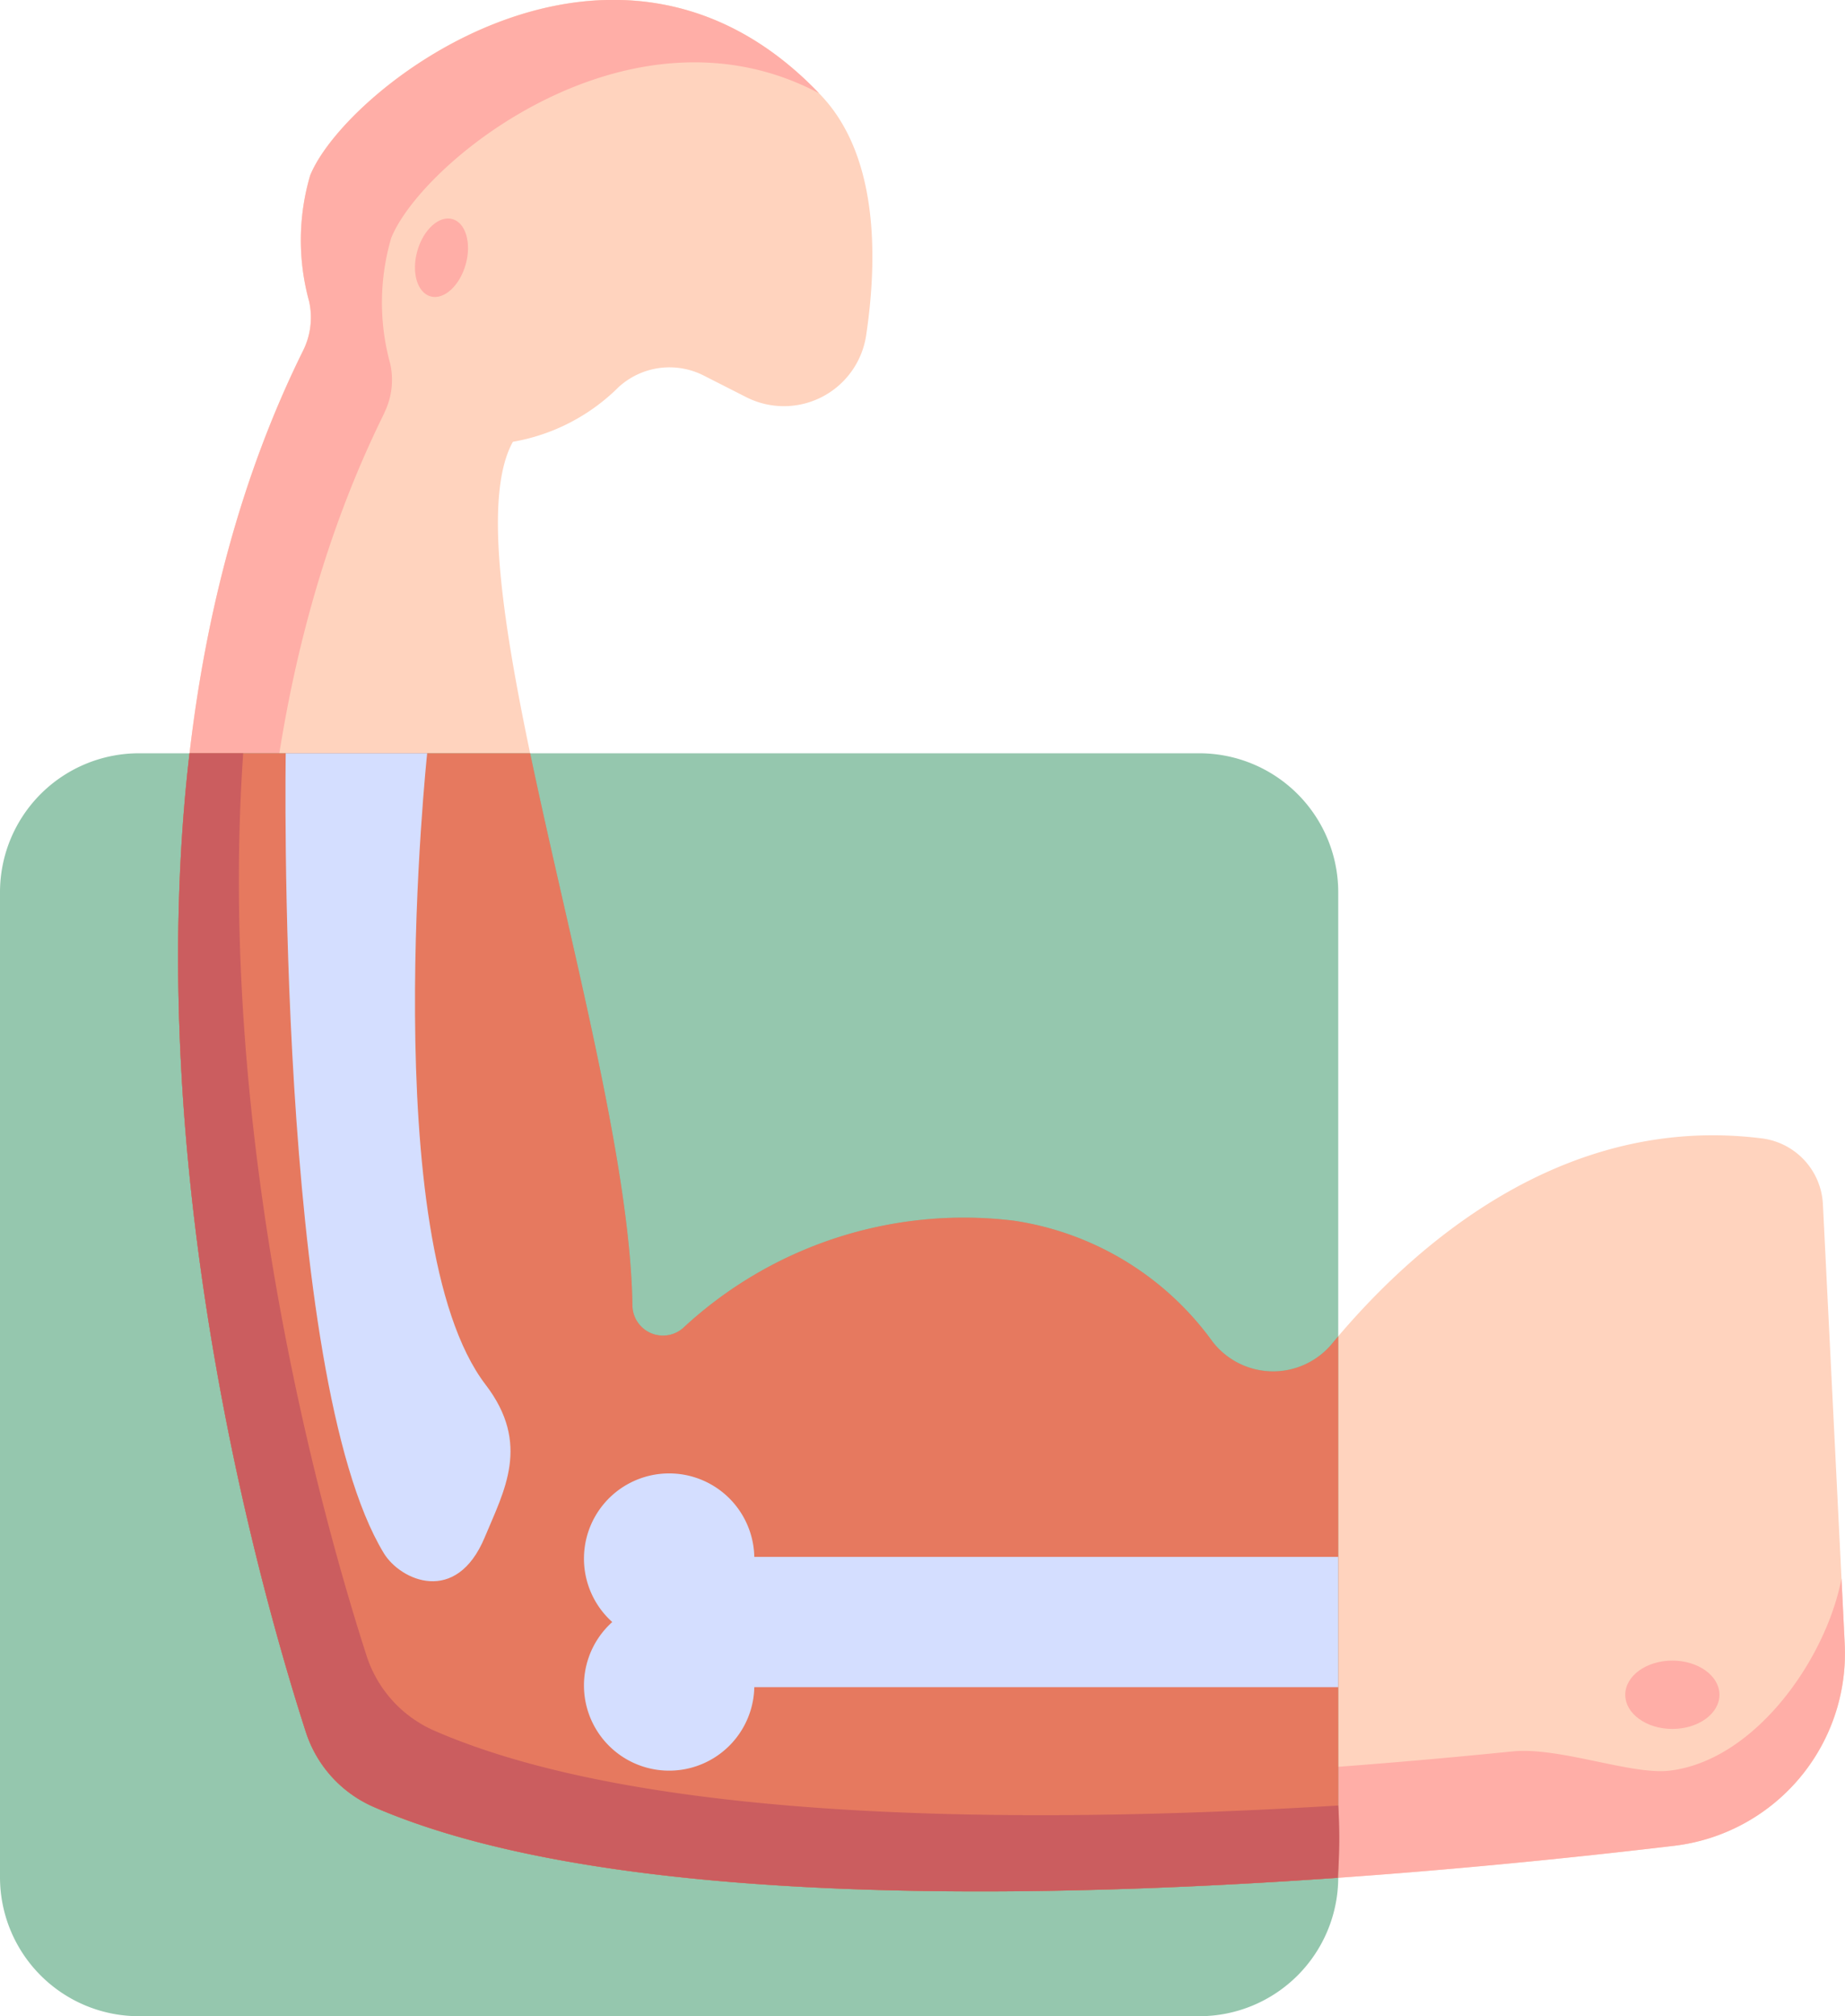 <svg xmlns="http://www.w3.org/2000/svg" width="66" height="72.105" viewBox="0 0 66 72.105">
  <g id="x-ray" transform="translate(-21 0)">
    <path id="Path_168" data-name="Path 168" d="M118.351,66.012c-11.5,1.365-35.432,3.426-46.5-1.383a4.41,4.41,0,0,1-2.444-2.691c-2.163-6.708-9.042-31.337-.1-49.4a2.66,2.66,0,0,0,.214-1.767,8.216,8.216,0,0,1,.039-4.5c1.306-3.2,10.975-10.622,18.292-2.843,2.028,2.156,2.015,5.768,1.6,8.554a2.976,2.976,0,0,1-4.291,2.222l-1.523-.774a2.7,2.7,0,0,0-3.042.413A7.062,7.062,0,0,1,76.813,15.8c-2.42,4.363,4.147,21.974,4.275,30.878a1.094,1.094,0,0,0,1.822.807,14.749,14.749,0,0,1,11.824-3.83,10.709,10.709,0,0,1,7.107,4.326,2.745,2.745,0,0,0,4.283.063c2.859-3.444,8.212-8.235,15.374-7.331a2.5,2.5,0,0,1,2.178,2.355l.781,15.722A6.927,6.927,0,0,1,118.351,66.012Z" transform="translate(-37.466 0)" fill="#ffd3be"/>
    <path id="Path_169" data-name="Path 169" d="M124.343,245.935c-.558,2.9-3.1,6.51-6.149,6.873-1.368.163-3.943-.857-5.621-.688C99.3,253.46,78.877,254.5,70,249.172a96.427,96.427,0,0,1-5.132-27.456c-.378,13.018,3.11,25.276,4.539,29.708a4.407,4.407,0,0,0,2.444,2.689c11.068,4.809,35,2.749,46.5,1.383a6.928,6.928,0,0,0,6.106-7.221Z" transform="translate(-37.468 -189.484)" fill="#ffaea7"/>
    <path id="Path_170" data-name="Path 170" d="M72.211,14.78a2.66,2.66,0,0,0,.214-1.767,8.216,8.216,0,0,1,.039-4.5c1.133-2.774,8.569-8.734,15.3-5.17-7.305-7.618-16.9-.243-18.2,2.939a8.216,8.216,0,0,0-.039,4.5,2.66,2.66,0,0,1-.214,1.767c-8.944,18.061-2.065,42.69.1,49.4a4.37,4.37,0,0,0,2.4,2.67q.364.159.747.309c-1.8-5.376-9.663-31.327-.343-50.146Z" transform="translate(-37.467 -0.009)" fill="#ffaea7"/>
    <path id="Path_171" data-name="Path 171" d="M63.9,230.467H25.972A4.971,4.971,0,0,1,21,225.5v-35.23a4.971,4.971,0,0,1,4.972-4.969H63.9a4.971,4.971,0,0,1,4.972,4.969V225.5A4.971,4.971,0,0,1,63.9,230.467Z" transform="translate(0 -158.361)" fill="#1f8854" opacity="0.47"/>
    <path id="Path_172" data-name="Path 172" d="M106.341,206.154c-.072.084-.144.169-.212.252a2.738,2.738,0,0,1-4.276-.053,10.713,10.713,0,0,0-7.115-4.336,14.75,14.75,0,0,0-11.825,3.831,1.092,1.092,0,0,1-1.82-.8c-.072-5.1-2.258-13.058-3.658-19.747H65.251c-1.736,14.862,2.539,29.973,4.16,35a4.4,4.4,0,0,0,2.429,2.683c7.965,3.469,22.611,3.371,34.483,2.534C106.352,225.486,106.341,226.405,106.341,206.154Z" transform="translate(-37.47 -158.361)" fill="#e6795f"/>
    <path id="Path_173" data-name="Path 173" d="M74.012,220.258a4.4,4.4,0,0,1-2.429-2.682c-1.522-4.722-5.384-18.331-4.413-32.277h-1.92c-1.736,14.862,2.539,29.973,4.16,35a4.4,4.4,0,0,0,2.429,2.683c7.965,3.469,22.611,3.371,34.483,2.534a17.248,17.248,0,0,0,.019-2.584C94.9,223.628,81.5,223.52,74.012,220.258Z" transform="translate(-37.47 -158.361)" fill="#cb5d5f"/>
    <path id="Path_174" data-name="Path 174" d="M191.651,365.456H170.763a3.047,3.047,0,1,0-5.081,2.33,3.047,3.047,0,1,0,5.081,2.33h20.889Z" transform="translate(-122.78 -309.777)" fill="#d4deff"/>
    <path id="Path_175" data-name="Path 175" d="M94.761,213.91c.589.967,2.588,1.886,3.612-.58.685-1.65,1.654-3.324.028-5.448-3.947-5.156-2.091-22.584-2.091-22.584h-5.06s-.364,22.245,3.511,28.612Z" transform="translate(-60.029 -158.36)" fill="#d4deff"/>
    <g id="Group_80" data-name="Group 80" transform="translate(35.537 7.59)">
      <ellipse id="Ellipse_23" data-name="Ellipse 23" cx="1.437" cy="0.898" rx="1.437" ry="0.898" transform="translate(0 2.765) rotate(-74.157)" fill="#ffaea7"/>
      <ellipse id="Ellipse_24" data-name="Ellipse 24" cx="1.685" cy="1.222" rx="1.685" ry="1.222" transform="translate(43.602 51.798)" fill="#ffaea7"/>
    </g>
  </g>
</svg>
